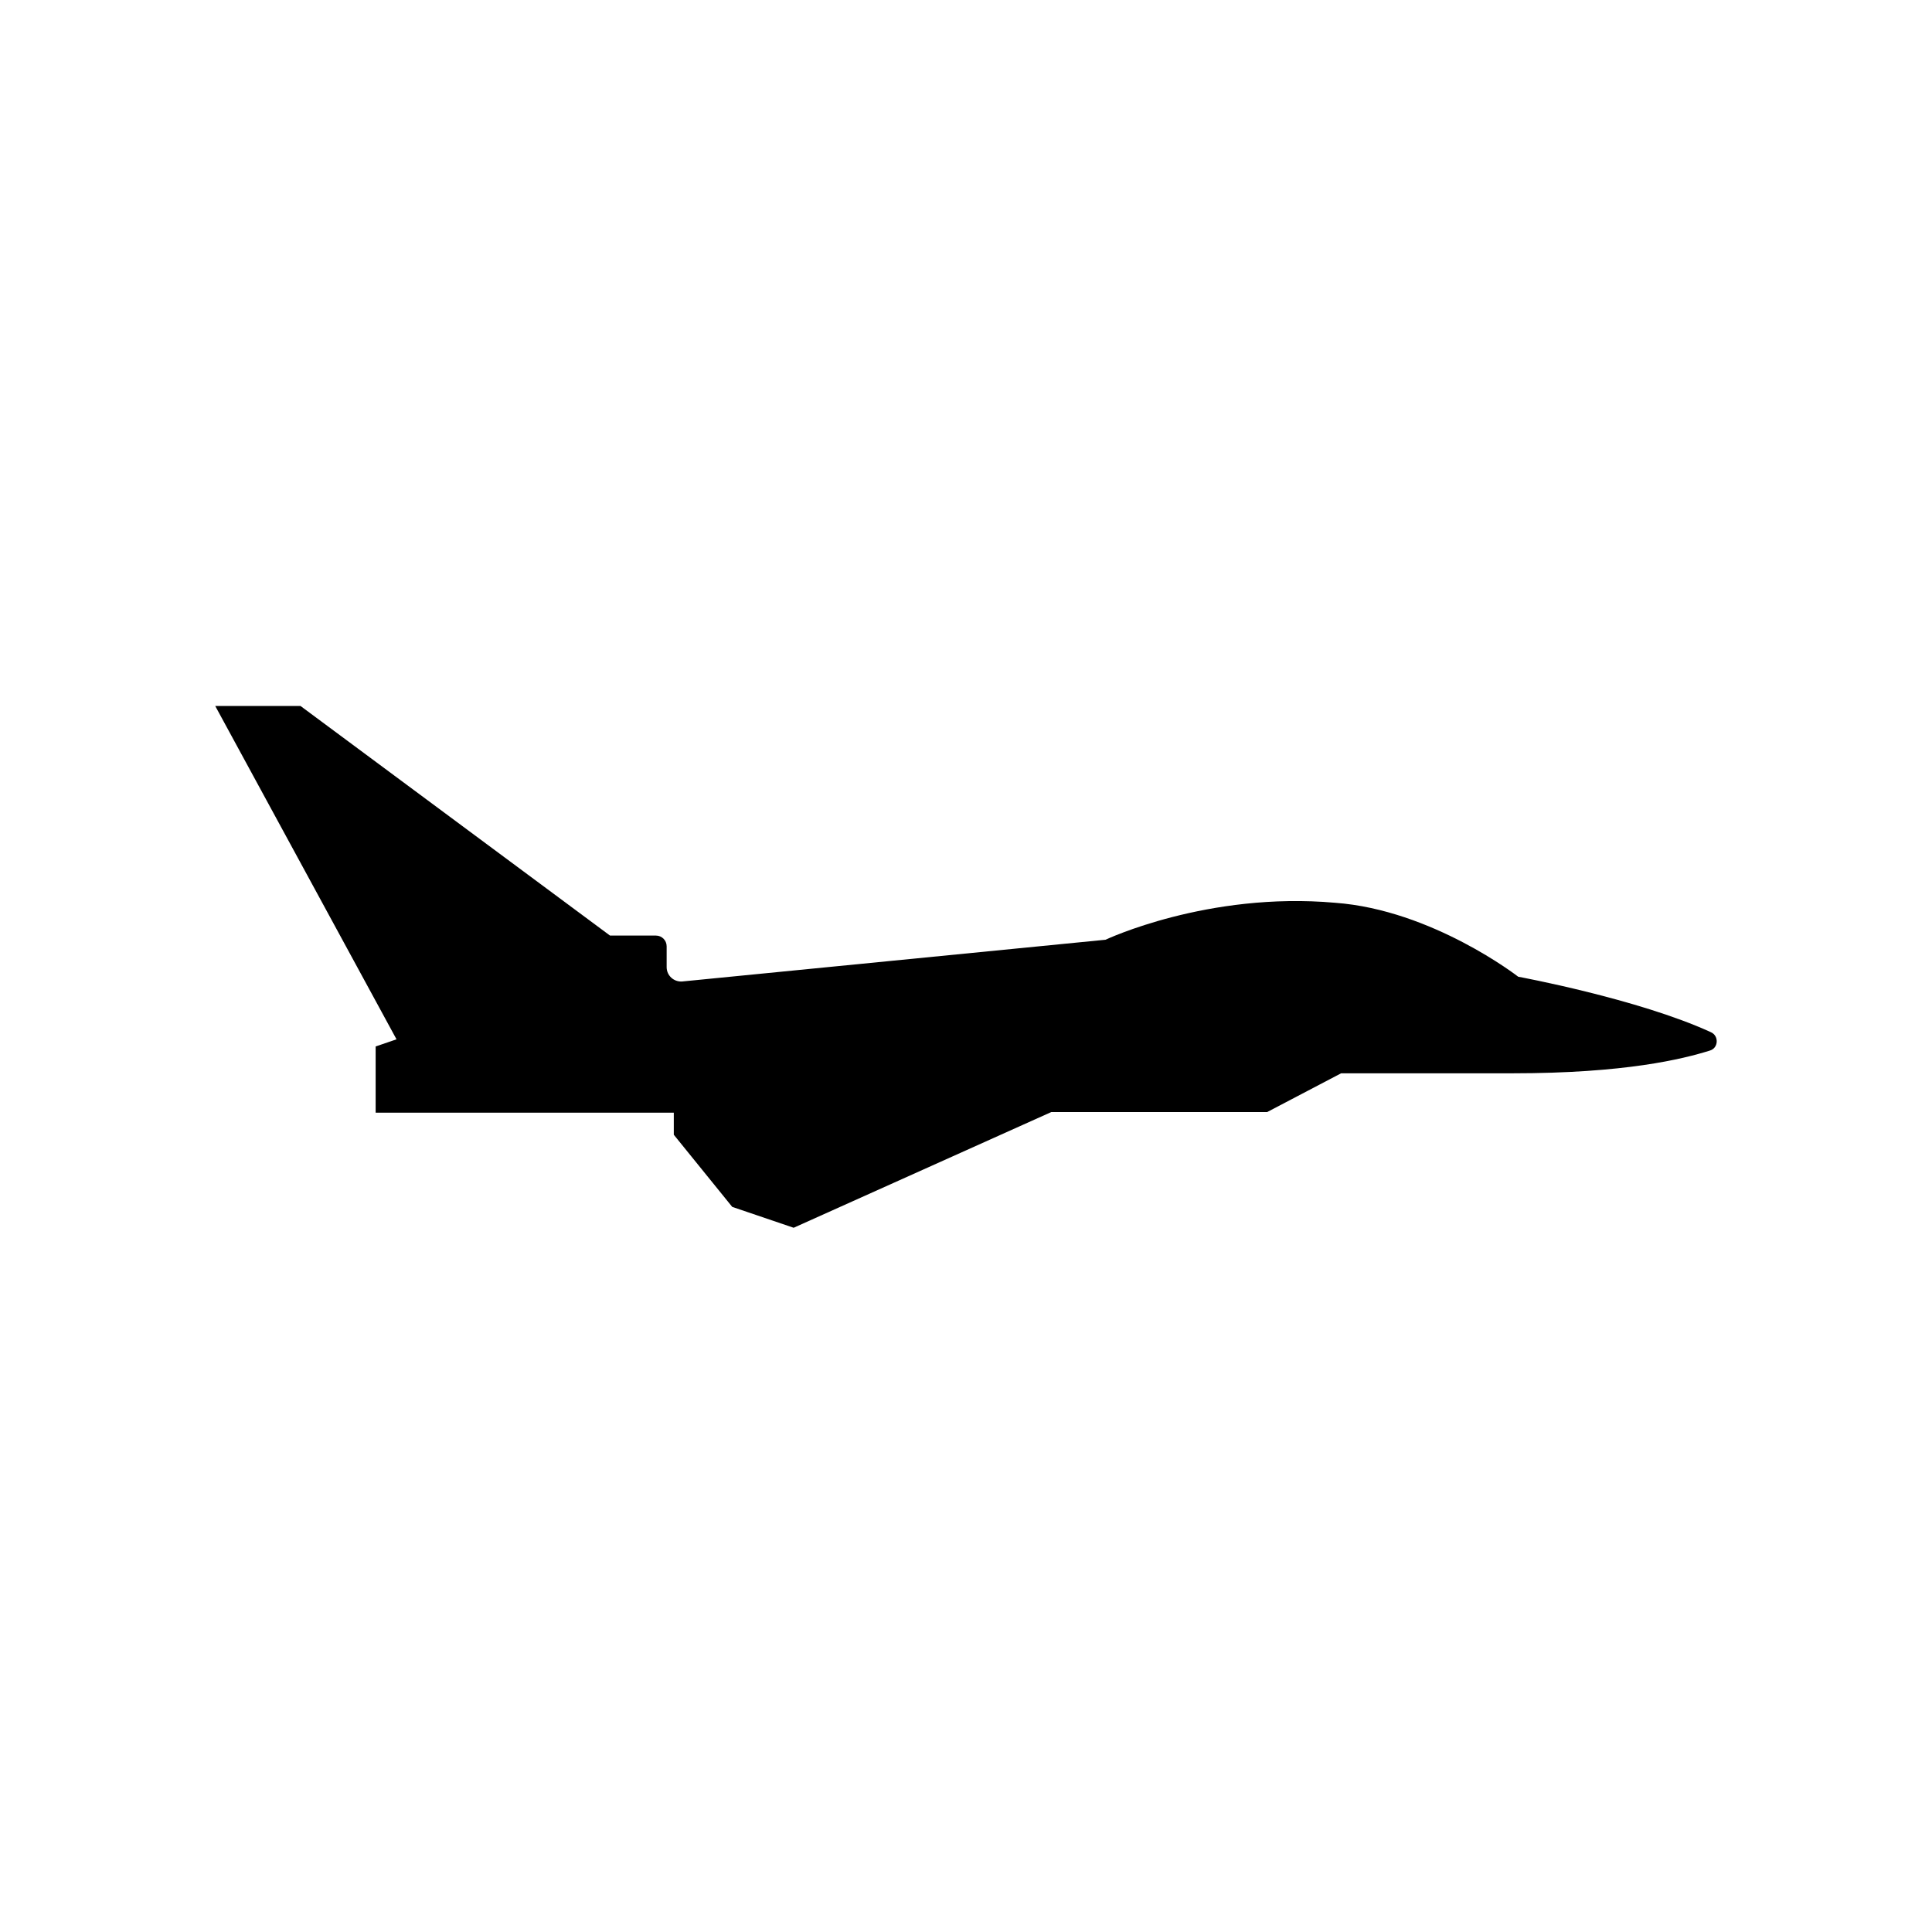 <?xml version="1.0" encoding="UTF-8"?>
<!-- Uploaded to: ICON Repo, www.iconrepo.com, Generator: ICON Repo Mixer Tools -->
<svg fill="#000000" width="800px" height="800px" version="1.1" viewBox="144 144 512 512" xmlns="http://www.w3.org/2000/svg">
 <path d="m546.34 402.84s31.766 5.848 51.043 14.695c2.211 0.949 2.055 4.266-0.316 4.898-7.113 2.211-22.281 6.004-52.309 6.004h-45.355l-19.598 10.273h-57.207l-68.27 30.66-16.277-5.531-15.488-19.121v-5.848h-79.012v-17.543l5.531-1.895-48.043-88.34h22.598l82.02 60.844h12.168c1.582 0 2.844 1.266 2.844 2.844v5.531c0 2.211 1.895 3.949 4.109 3.793l112.2-11.062s27.023-12.801 60.844-9.797c25.762 1.895 48.516 19.594 48.516 19.594z"/>
</svg>